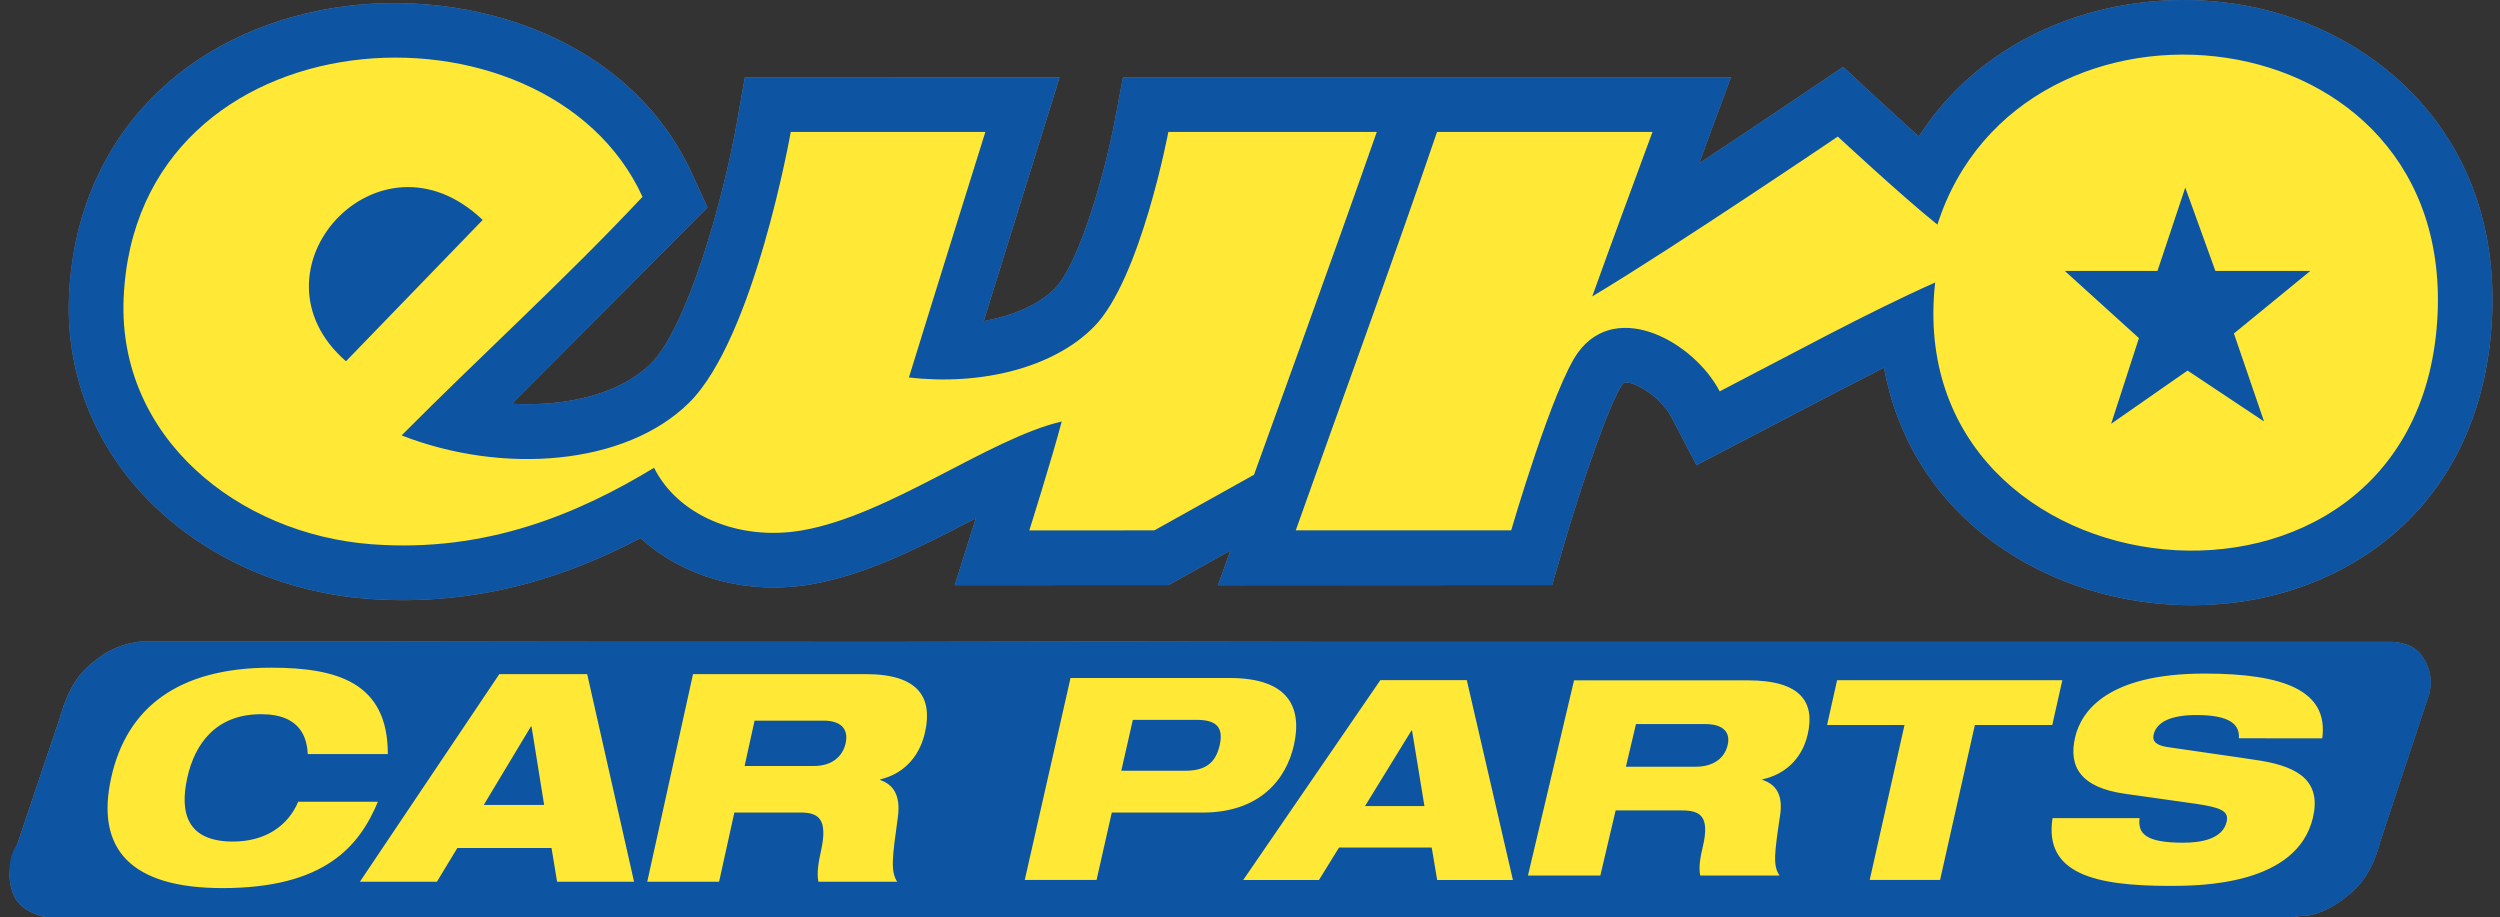 <svg xmlns="http://www.w3.org/2000/svg" width="218" height="80" viewBox="0 0 218 80">
    <rect x="0" y="0" width="218" height="80" fill="#333333" stroke="none"/>
    <g fill="none" fill-rule="evenodd">
        <path fill="#84858C" fill-rule="nonzero" d="M5.22 62.585s.475-1.807 1.325-3.138c.806-1.245 1.988-2.022 2.019-2.043 1.692-1.357 3.794-1.466 3.794-1.466h21.286l19.721.027 24.926.004 18.498-.03 18.46.03h93.271s1.69-.024 2.547 1.064c1.402 1.756.72 3.594.72 3.594l-4.25 12.815s-.564 2.629-2.272 4.187c-2.72 2.491-4.636 2.235-4.636 2.235l-.778.136-26.013-.035H96.451L75.127 80l-21.86-.035L24.838 80 3.96 79.965s-2.104-.356-2.762-1.9c-.794-1.867-.043-3.41-.043-3.41l4.065-12.07z"/>
        <path fill="#FFF" fill-rule="nonzero" d="M202.493 64.382c.562-4.13-3.284-5.644-10.257-5.644-8.429 0-10.749 3.25-11.287 5.546-.605 2.589.507 4.394 4.338 4.934l6.202.878c2.16.319 2.893.637 2.675 1.564-.346 1.49-2.179 1.83-3.791 1.83-3.342 0-3.953-.83-3.806-2.148h-7.594c-.76 4.86 3.707 5.91 10.22 5.91 2.638 0 11.103-.047 12.487-5.96.72-3.077-1.124-4.396-4.575-4.957-1.816-.293-6.587-.953-8.145-1.197-.936-.147-1.313-.489-1.175-1.076.268-1.147 1.586-1.71 3.739-1.71 2.936 0 3.79.833 3.7 2.03h7.269zM159.316 63.218L166.065 63.218 163.033 76.731 169.169 76.731 172.202 63.218 178.955 63.218 179.831 59.311 160.191 59.311zM152.404 59.324h-15.15l-4.016 17.023h6.304l1.338-5.676h5.775c1.587 0 2.458.478 1.829 3.149-.188.785-.399 1.787-.228 2.527h6.913c-.589-.858-.444-1.93.056-5.296.275-1.835-.449-2.695-1.556-3.051l.011-.05c1.785-.38 3.402-1.62 3.938-3.885.666-2.834-.578-4.741-5.214-4.741m-1.757 5.65c-.274 1.17-1.265 1.884-2.802 1.884h-6.065l.876-3.72h6.068c1.534 0 2.187.717 1.923 1.837M127.896 59.31h-7.536l-11.953 17.42h6.604l1.75-2.83h8.08l.477 2.83h6.604l-4.026-17.42zm-8.869 10.98l4.05-6.586h.05l1.08 6.587h-5.18zM107.235 59.124h-13.89L89.356 76.73h6.26l1.33-5.87h7.918c5.049 0 7.296-2.96 7.958-5.868.753-3.331-.484-5.87-5.587-5.87m-.884 5.87c-.351 1.552-1.266 2.218-3.002 2.218h-5.576l1.005-4.438h5.577c1.736 0 2.349.665 1.996 2.22M75.487 58.784H60.43l-3.993 18.105h6.266l1.33-6.034h5.739c1.58 0 2.444.507 1.816 3.347-.185.836-.392 1.902-.223 2.687h6.869c-.588-.91-.442-2.054.056-5.629.273-1.953-.447-2.865-1.547-3.245l.009-.053c1.776-.406 3.384-1.724 3.914-4.131.666-3.02-.572-5.047-5.178-5.047m-1.745 6.009c-.275 1.242-1.258 2.003-2.786 2.003h-6.029l.873-3.956h6.027c1.528 0 2.177.76 1.915 1.953M51.2 58.784h-7.66L31.387 76.889H38.1l1.78-2.944h8.213l.483 2.944h6.713L51.2 58.784zm-9.016 11.409l4.114-6.848h.051l1.098 6.848h-5.263zM26.004 69.915c-.884 2.105-2.873 3.472-5.688 3.472-4.052 0-4.647-2.56-3.987-5.55.658-2.993 2.513-5.555 6.436-5.555 3.555 0 3.995 2.182 4.079 3.474h6.974c.011-6.263-4.447-7.53-10.187-7.53-8.16 0-12.602 3.547-13.938 9.61-1.375 6.237 1.752 9.61 9.7 9.61 8.898 0 11.934-3.628 13.56-7.531h-6.95z"/>
        <path fill="#84858C" d="M196.02.527c-10.25-1.96-22.342 1.493-28.7 11.37-2.038-1.826-6.6-6.062-6.6-6.062s-7.553 5.109-12.55 8.401c.194-.53 2.766-7.5 2.766-7.5h-53.01l-.735 3.886c-.871 4.605-3.122 12.405-5.187 14.516-1.366 1.398-3.611 2.384-6.222 2.858l6.616-21.25-27.445-.01-.698 3.942c-1.213 6.86-4.351 17.931-7.533 21.06-2.598 2.553-7.167 3.74-12.086 3.47.651-.632 17.057-17.119 17.057-17.119l-1.33-2.91C54.676 2.74 39.803-1.432 28.05.875 14.985 3.442 6.542 13.013 6.016 25.853c-.29 7.062 2.471 13.667 7.775 18.598 4.816 4.478 11.294 7.234 18.242 7.764 9.972.756 17.974-2.217 23.822-5.29 3.709 3.391 9.252 5.008 14.927 4.019 4.869-.85 9.618-3.315 14.21-5.699.035-.016.066-.032.099-.05l-1.836 5.83 18.652-.01 5.382-3.004-1.078 3.016 29.138-.01 1-3.437c1.644-5.647 4.09-12.64 5.11-14.044.081-.11.14-.16.156-.17.678-.208 3.123 1.087 4.11 2.972l2.211 4.222s13.879-7.26 16.348-8.505c1.14 6.216 4.49 11.625 9.794 15.41 8.282 5.915 19.96 7 29.058 2.7 8.43-3.98 13.448-11.721 14.133-21.794C218.373 12.153 207.393 2.7 196.02.527"/>
        <path fill="#FFF" d="M101.876 11.505s-2.412 12.824-6.463 16.968c-3.544 3.625-9.91 5.169-16.158 4.443 2.201-7.158 6.665-21.41 6.665-21.41H68.953s-3.17 18.012-8.888 23.632c-5.55 5.455-16.225 6.271-25.047 2.83 6.95-6.99 14.266-13.612 21.007-20.806C47.651-1.153 11.816.824 10.78 26.049c-.496 12.098 9.982 20.53 21.613 21.411 10.096.765 18.154-2.738 24.643-6.667 2.031 4.089 7.311 6.432 12.928 5.454 7.59-1.323 16.225-7.983 22.621-9.494-.843 3.196-2.829 9.5-2.829 9.5l10.91-.006 8.685-4.849s7.202-19.865 10.705-29.894h-18.18v.001zM30.171 31.502c-9.047-7.873 2.82-21.02 11.918-12.322L30.171 31.502zm138.767-11.918c-3.03-2.422-8.685-7.677-8.685-7.677s-14.537 9.838-21.41 13.938c1.722-4.807 3.492-9.569 5.253-14.341h-18.789c-3.992 11.696-8.214 23.163-12.322 34.741h18.786s3.667-12.603 5.858-15.554c3.406-4.582 10.076-.856 12.322 3.434 6.125-3.165 12.82-6.84 18.784-9.492-3.113 27.962 41.767 32.949 43.776 3.412 1.86-27.338-36.3-31.178-43.573-8.461m28.48 17.169l-6.665-4.444-6.666 4.646 2.424-7.473-6.464-5.858h8.078l2.424-7.271 2.626 7.27h8.283l-6.667 5.455 2.627 7.675z"/>
        <g fill-rule="nonzero">
            <path fill="#0D55A3" d="M5.22 62.587s.476-1.81 1.327-3.14c.808-1.243 1.99-2.022 2.018-2.045 1.691-1.358 3.795-1.466 3.795-1.466h21.287l19.72.028 24.928.007 18.5-.031 18.461.03h93.275s1.69-.023 2.547 1.063c1.406 1.756.722 3.59.722 3.59l-4.253 12.817s-.562 2.627-2.272 4.19c-2.719 2.488-4.633 2.232-4.633 2.232l-.782.138-26.01-.036H96.454L75.127 80l-21.858-.036L24.836 80l-20.878-.036s-2.102-.355-2.76-1.9c-.794-1.871-.043-3.413-.043-3.413L5.22 62.587z"/>
            <path fill="#FFE836" d="M202.5 64.382c.56-4.13-3.285-5.646-10.26-5.646-8.425 0-10.747 3.25-11.287 5.546-.608 2.589.509 4.396 4.338 4.934l6.202.877c2.158.318 2.892.632 2.672 1.562-.345 1.489-2.178 1.83-3.792 1.83-3.337 0-3.953-.829-3.804-2.145h-7.587c-.758 4.858 3.709 5.91 10.22 5.91 2.64 0 11.1-.046 12.487-5.957.72-3.08-1.124-4.398-4.574-4.962-1.817-.291-6.59-.95-8.144-1.193-.938-.15-1.315-.489-1.178-1.074.269-1.15 1.583-1.713 3.738-1.713 2.934 0 3.787.833 3.698 2.027l7.271.004zM159.322 63.218L166.073 63.218 163.038 76.729 169.175 76.729 172.209 63.218 178.958 63.218 179.836 59.311 160.195 59.311zM152.407 59.325h-15.15l-4.019 17.02h6.311l1.336-5.676h5.773c1.59 0 2.457.478 1.831 3.151-.187.785-.396 1.785-.227 2.525h6.913c-.591-.856-.446-1.93.056-5.292.273-1.835-.453-2.697-1.556-3.05l.01-.048c1.788-.38 3.404-1.619 3.939-3.888.665-2.836-.58-4.742-5.217-4.742m-1.756 5.648c-.275 1.169-1.266 1.885-2.802 1.885h-6.069l.876-3.718h6.068c1.54 0 2.194.716 1.927 1.833M127.904 59.31h-7.539L108.41 76.734h6.604l1.75-2.83h8.082l.475 2.83h6.605l-4.021-17.422zm-8.875 10.98l4.051-6.59h.05l1.08 6.59h-5.18zM107.236 59.122H93.35l-3.99 17.607h6.26l1.328-5.873h7.917c5.049 0 7.3-2.956 7.961-5.867.753-3.329-.483-5.867-5.589-5.867m-.883 5.867c-.351 1.555-1.266 2.22-3 2.22h-5.578l1.007-4.438h5.576c1.737.004 2.347.667 1.995 2.218M75.487 58.784H60.431L56.44 76.885h6.265l1.331-6.034h5.739c1.58 0 2.441.51 1.816 3.347-.187.838-.395 1.906-.224 2.687h6.87c-.588-.907-.44-2.054.056-5.625.274-1.958-.446-2.867-1.548-3.247l.011-.053c1.775-.404 3.382-1.72 3.913-4.13.664-3.017-.574-5.046-5.182-5.046m-1.743 6.009c-.275 1.24-1.259 2.003-2.786 2.003h-6.03l.872-3.956h6.027c1.53-.002 2.177.76 1.917 1.953M51.202 58.784H43.54L31.385 76.885H38.1l1.78-2.941h8.213l.485 2.941h6.711l-4.087-18.101zm-9.018 11.405l4.114-6.844h.051l1.1 6.844h-5.265zM26.004 69.91c-.884 2.105-2.871 3.474-5.688 3.474-4.05 0-4.647-2.562-3.987-5.553.658-2.991 2.513-5.553 6.436-5.553 3.555 0 3.995 2.18 4.077 3.477h6.976c.013-6.264-4.447-7.533-10.187-7.533-8.162 0-12.604 3.547-13.938 9.609-1.375 6.24 1.75 9.61 9.702 9.61 8.898 0 11.934-3.626 13.558-7.53h-6.95z"/>
            <path fill="#0D55A3" d="M196.025.527c-10.249-1.962-22.341 1.491-28.703 11.368-2.037-1.824-6.6-6.06-6.6-6.06s-7.553 5.105-12.547 8.4c.194-.53 2.765-7.5 2.765-7.5l-53.016.001-.735 3.884c-.87 4.607-3.122 12.405-5.189 14.516-1.365 1.397-3.61 2.384-6.22 2.857l6.615-21.251-27.442-.004-.697 3.94c-1.212 6.86-4.35 17.931-7.534 21.058-2.597 2.553-7.17 3.742-12.086 3.471.651-.632 17.057-17.118 17.057-17.118l-1.33-2.91C54.677 2.74 39.803-1.432 28.05.878 14.984 3.443 6.542 13.01 6.013 25.852c-.29 7.062 2.472 13.667 7.778 18.598 4.814 4.478 11.293 7.234 18.242 7.762 9.972.756 17.976-2.213 23.822-5.288 3.71 3.391 9.252 5.008 14.929 4.019 4.87-.848 9.62-3.315 14.212-5.699l.097-.05c-.211.665-1.837 5.83-1.837 5.83l18.653-.012 5.384-3.004-1.078 3.016 29.14-.01.996-3.439c1.647-5.643 4.09-12.638 5.109-14.041.082-.11.144-.16.153-.17.678-.207 3.125 1.088 4.112 2.971l2.21 4.222s13.876-7.26 16.349-8.505c1.136 6.214 4.49 11.623 9.792 15.41 8.284 5.915 19.962 7 29.062 2.702 8.43-3.981 13.447-11.721 14.131-21.796C218.38 12.153 207.4 2.7 196.025.527"/>
            <path fill="#FFE836" d="M101.88 11.505s-2.415 12.824-6.464 16.966c-3.541 3.625-9.91 5.169-16.158 4.444 2.204-7.157 6.666-21.41 6.666-21.41h-16.97s-3.169 18.013-8.885 23.633c-5.55 5.455-16.227 6.271-25.049 2.83 6.947-6.99 14.265-13.613 21.007-20.804C47.651-1.153 11.815.825 10.78 26.047c-.496 12.098 9.984 20.528 21.613 21.411 10.096.766 18.154-2.736 24.643-6.667 2.031 4.087 7.311 6.433 12.928 5.454 7.589-1.321 16.225-7.983 22.62-9.494-.842 3.198-2.828 9.5-2.828 9.5l10.908-.004 8.687-4.849s7.202-19.862 10.705-29.893H101.88zM30.17 31.502c-9.046-7.877 2.823-21.02 11.92-12.322L30.17 31.502zm138.772-11.917c-3.033-2.423-8.686-7.676-8.686-7.676s-14.538 9.838-21.41 13.936c1.723-4.807 3.492-9.569 5.252-14.341h-18.787c-3.991 11.694-8.215 23.161-12.32 34.741h18.785s3.666-12.601 5.86-15.552c3.404-4.584 10.077-.857 12.322 3.434 6.126-3.165 12.824-6.84 18.787-9.492-3.11 27.961 41.766 32.947 43.775 3.41 1.856-27.338-36.305-31.178-43.578-8.46m28.483 17.168l-6.669-4.44-6.665 4.643 2.424-7.472-6.466-5.859h8.082l2.424-7.27 2.627 7.27h8.282l-6.666 5.455 2.627 7.673z"/>
            <path fill="#0D55A3" d="M9.336 75.81c0 2.348-1.843 4.19-4.238 4.19-2.37 0-4.263-1.842-4.263-4.19 0-2.294 1.892-4.135 4.263-4.135 2.395 0 4.238 1.843 4.238 4.136zm-7.443 0c0 1.843 1.363 3.306 3.23 3.306 1.815 0 3.153-1.463 3.153-3.278 0-1.843-1.338-3.333-3.176-3.333-1.844 0-3.207 1.49-3.207 3.306zm2.549 2.174h-.958v-4.139c.378-.078.907-.127 1.589-.127.785 0 1.134.127 1.44.304.225.176.403.503.403.909 0 .453-.354.807-.858.958v.051c.4.15.63.455.757 1.01.125.632.201.88.3 1.034H6.078c-.123-.151-.2-.53-.329-1.01-.074-.454-.33-.656-.86-.656h-.454v1.667h.007v-.001zm.023-2.348h.455c.53 0 .958-.176.958-.605 0-.378-.276-.631-.883-.631-.25 0-.43.025-.528.05v1.186h-.002z"/>
        </g>
    </g>
</svg>

